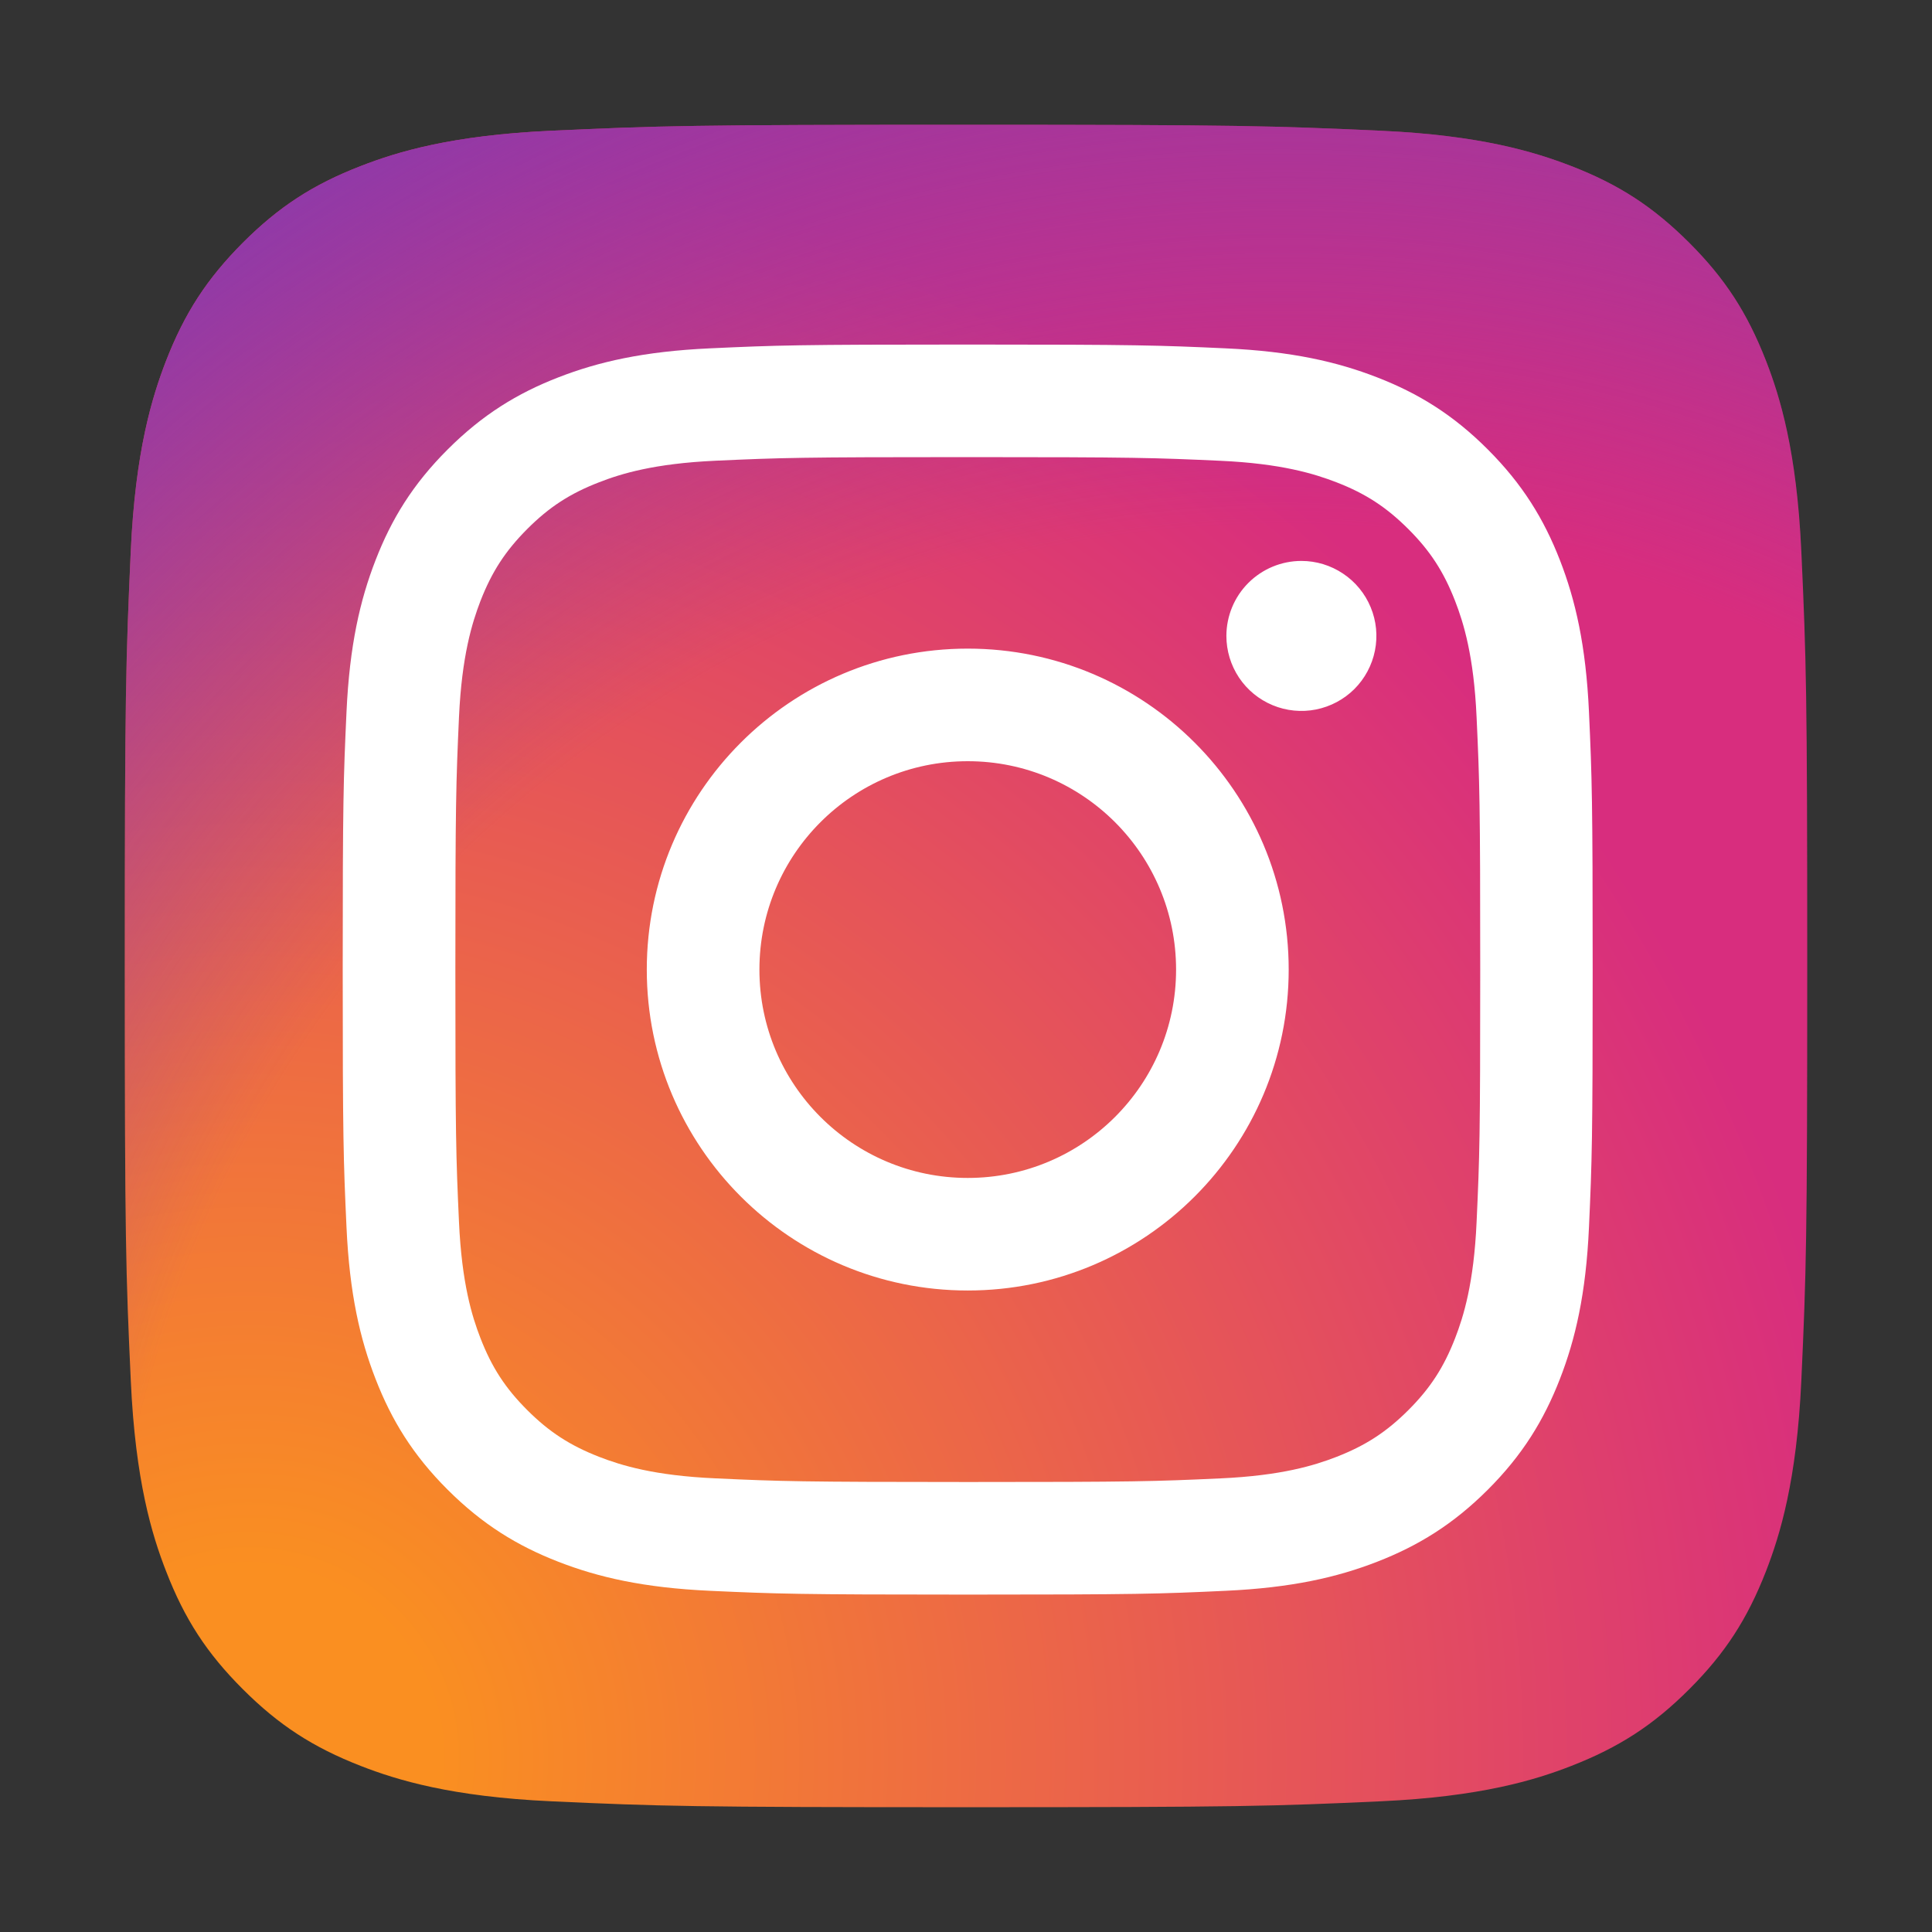 <?xml version="1.0" encoding="UTF-8"?>
<svg xmlns="http://www.w3.org/2000/svg" xmlns:xlink="http://www.w3.org/1999/xlink" version="1.1" id="Layer_1" x="0px" y="0px" width="80px" height="80px" viewBox="0 0 80 80" xml:space="preserve">
<rect x="0" y="0" width="80" height="80" fill="#333333" stroke="none"/>
<g>
	<g>
		<defs>
			<rect id="SVGID_1_" x="5.167" y="5.167" width="69.666" height="69.666"></rect>
		</defs>
		<clipPath id="SVGID_2_">
			<use xlink:href="#SVGID_1_" overflow="visible"></use>
		</clipPath>
		<g clip-path="url(#SVGID_2_)">
			
				<radialGradient id="SVGID_3_" cx="2.697" cy="78.795" r="0.58" gradientTransform="matrix(152.355 0 0 -152.355 -401.125 12078.125)" gradientUnits="userSpaceOnUse">
				<stop offset="0.09" style="stop-color:#FA8F21"></stop>
				<stop offset="0.78" style="stop-color:#D82D7E"></stop>
			</radialGradient>
			<path fill="url(#SVGID_3_)" d="M22.833,74.588c-4.144-0.189-6.394-0.88-7.891-1.463c-1.983-0.773-3.397-1.691-4.886-3.178     c-1.489-1.487-2.411-2.902-3.179-4.886c-0.584-1.496-1.273-3.747-1.461-7.89c-0.207-4.479-0.249-5.824-0.249-17.168     c0-11.347,0.045-12.688,0.247-17.171c0.188-4.144,0.882-6.389,1.462-7.891c0.772-1.983,1.694-3.397,3.178-4.888     c1.487-1.487,2.9-2.41,4.886-3.178c1.497-0.584,3.748-1.274,7.891-1.462c4.48-0.205,5.827-0.247,17.168-0.247     c11.346,0,12.69,0.045,17.17,0.247c4.144,0.188,6.39,0.882,7.891,1.462c1.983,0.768,3.397,1.691,4.888,3.178     c1.487,1.487,2.403,2.902,3.178,4.886c0.583,1.497,1.273,3.748,1.463,7.891c0.205,4.483,0.245,5.824,0.245,17.17     c0,11.343-0.04,12.688-0.245,17.171c-0.189,4.143-0.883,6.394-1.463,7.89c-0.774,1.983-1.691,3.398-3.178,4.886     c-1.487,1.486-2.904,2.404-4.888,3.178c-1.496,0.583-3.747,1.273-7.891,1.463c-4.479,0.205-5.824,0.245-17.17,0.245     C28.657,74.833,27.311,74.793,22.833,74.588z"></path>
			
				<radialGradient id="SVGID_4_" cx="2.692" cy="78.482" r="0.581" gradientTransform="matrix(134.074 0 0 -134.074 -307.5 10593.5)" gradientUnits="userSpaceOnUse">
				<stop offset="0.64" style="stop-color:#8C3AAA;stop-opacity:0"></stop>
				<stop offset="1" style="stop-color:#8C3AAA"></stop>
			</radialGradient>
			<path fill="url(#SVGID_4_)" d="M22.833,74.588c-4.144-0.189-6.394-0.88-7.891-1.463c-1.983-0.773-3.397-1.691-4.886-3.178     c-1.489-1.487-2.411-2.902-3.179-4.886c-0.584-1.496-1.273-3.747-1.461-7.89c-0.207-4.479-0.249-5.824-0.249-17.168     c0-11.347,0.045-12.688,0.247-17.171c0.188-4.144,0.882-6.389,1.462-7.891c0.772-1.983,1.694-3.397,3.178-4.888     c1.487-1.487,2.9-2.41,4.886-3.178c1.497-0.584,3.748-1.274,7.891-1.462c4.48-0.205,5.827-0.247,17.168-0.247     c11.346,0,12.69,0.045,17.17,0.247c4.144,0.188,6.39,0.882,7.891,1.462c1.983,0.768,3.397,1.691,4.888,3.178     c1.487,1.487,2.403,2.902,3.178,4.886c0.583,1.497,1.273,3.748,1.463,7.891c0.205,4.483,0.245,5.824,0.245,17.17     c0,11.343-0.04,12.688-0.245,17.171c-0.189,4.143-0.883,6.394-1.463,7.89c-0.774,1.983-1.691,3.398-3.178,4.886     c-1.487,1.486-2.904,2.404-4.888,3.178c-1.496,0.583-3.747,1.273-7.891,1.463c-4.479,0.205-5.824,0.245-17.17,0.245     C28.657,74.833,27.311,74.793,22.833,74.588z"></path>
			<path fill="#FFFFFF" d="M31.446,40.149c0-4.766,3.861-8.629,8.626-8.629s8.627,3.863,8.627,8.629     c0,4.764-3.862,8.627-8.627,8.627S31.446,44.913,31.446,40.149z M26.782,40.149c0,7.34,5.95,13.288,13.29,13.288     c7.339,0,13.29-5.948,13.29-13.288c0-7.341-5.95-13.291-13.29-13.291C32.732,26.858,26.783,32.808,26.782,40.149 M50.782,26.332     c0,0.614,0.182,1.214,0.522,1.725c0.342,0.511,0.826,0.909,1.394,1.144c0.566,0.236,1.193,0.297,1.794,0.178     c0.602-0.12,1.156-0.415,1.592-0.849c0.433-0.434,0.729-0.988,0.849-1.589c0.121-0.603,0.06-1.228-0.176-1.795     c-0.234-0.567-0.632-1.053-1.144-1.394c-0.51-0.342-1.108-0.525-1.725-0.525h-0.001c-0.823,0-1.613,0.328-2.195,0.91     C51.11,24.718,50.783,25.508,50.782,26.332z M29.616,61.215c-2.523-0.113-3.895-0.536-4.806-0.89     c-1.208-0.471-2.071-1.031-2.978-1.937c-0.906-0.905-1.467-1.767-1.936-2.975c-0.354-0.91-0.775-2.282-0.89-4.807     c-0.125-2.729-0.15-3.548-0.15-10.458c0-6.912,0.027-7.729,0.15-10.46c0.116-2.523,0.539-3.893,0.89-4.806     c0.471-1.208,1.031-2.07,1.936-2.977c0.906-0.907,1.766-1.468,2.978-1.936c0.911-0.356,2.283-0.775,4.806-0.891     c2.728-0.125,3.548-0.15,10.456-0.15c6.909,0,7.728,0.027,10.458,0.152c2.524,0.114,3.894,0.537,4.808,0.89     c1.209,0.468,2.07,1.031,2.978,1.937c0.906,0.905,1.466,1.768,1.936,2.977c0.354,0.911,0.776,2.283,0.89,4.806     c0.126,2.731,0.151,3.548,0.151,10.461c0,6.909-0.025,7.726-0.151,10.458c-0.113,2.523-0.537,3.896-0.89,4.806     c-0.47,1.209-1.03,2.07-1.936,2.976c-0.906,0.904-1.769,1.465-2.978,1.936c-0.911,0.354-2.283,0.776-4.808,0.89     c-2.727,0.126-3.546,0.15-10.458,0.15C33.16,61.365,32.343,61.341,29.616,61.215 M29.402,14.424     c-2.756,0.125-4.638,0.562-6.282,1.202c-1.702,0.66-3.145,1.547-4.584,2.986c-1.441,1.438-2.325,2.88-2.985,4.584     c-0.64,1.646-1.077,3.527-1.203,6.282c-0.127,2.759-0.157,3.642-0.157,10.671c0,7.028,0.03,7.91,0.157,10.669     c0.125,2.755,0.563,4.638,1.203,6.281c0.66,1.702,1.544,3.148,2.985,4.586c1.44,1.437,2.88,2.322,4.584,2.984     c1.647,0.641,3.526,1.077,6.282,1.203c2.76,0.126,3.642,0.157,10.67,0.157c7.029,0,7.911-0.029,10.67-0.157     c2.756-0.126,4.637-0.563,6.282-1.203c1.701-0.662,3.145-1.547,4.584-2.984c1.439-1.438,2.323-2.884,2.985-4.586     c0.64-1.644,1.079-3.526,1.203-6.281c0.125-2.762,0.153-3.641,0.153-10.669c0-7.029-0.028-7.912-0.153-10.671     c-0.126-2.755-0.563-4.638-1.203-6.282c-0.662-1.702-1.547-3.145-2.985-4.584c-1.438-1.441-2.883-2.326-4.583-2.986     c-1.646-0.64-3.528-1.079-6.281-1.202c-2.761-0.126-3.641-0.157-10.669-0.157C33.047,14.267,32.163,14.296,29.402,14.424"></path>
		</g>
	</g>
</g>
</svg>
